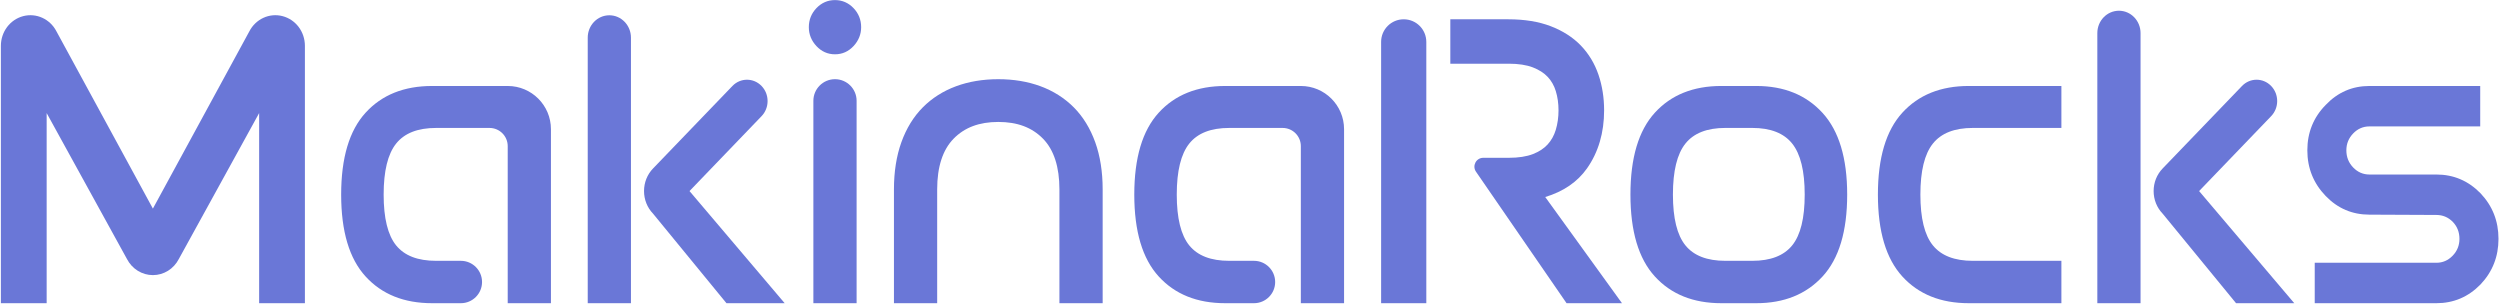 <?xml version="1.0" encoding="UTF-8" standalone="no"?>
<svg
   xmlns:dc="http://purl.org/dc/elements/1.1/"
   xmlns:cc="http://creativecommons.org/ns#"
   xmlns:rdf="http://www.w3.org/1999/02/22-rdf-syntax-ns#"
   xmlns:svg="http://www.w3.org/2000/svg"
   xmlns="http://www.w3.org/2000/svg"
   xmlns:sodipodi="http://sodipodi.sourceforge.net/DTD/sodipodi-0.dtd"
   xmlns:inkscape="http://www.inkscape.org/namespaces/inkscape"
   version="1.1"
   id="svg2"
   xml:space="preserve"
   width="520"
   height="63.36"
   viewBox="0 0 520 63.36"
   sodipodi:docname="[MakinaRocks]BI_Logo.ai"><defs
     id="defs6"><clipPath
       clipPathUnits="userSpaceOnUse"
       id="clipPath18"><path
         d="M 0,47.52 H 390 V 0 H 0 Z"
         id="path16" /></clipPath></defs><sodipodi:namedview
     pagecolor="#ffffff"
     bordercolor="#666666"
     borderopacity="1"
     objecttolerance="10"
     gridtolerance="10"
     guidetolerance="10"
     inkscape:pageopacity="0"
     inkscape:pageshadow="2"
     inkscape:window-width="640"
     inkscape:window-height="480"
     id="namedview4" /><g
     id="g10"
     inkscape:groupmode="layer"
     inkscape:label="[MakinaRocks]BI_Logo"
     transform="matrix(1.333,0,0,-1.333,0,63.36)"><g
       id="g12"><g
         id="g14"
         clip-path="url(#clipPath18)"><g
           id="g20"
           transform="translate(44.086,45.016)"><path
             d="m 0,0 c -2.053,0.532 -4.188,-0.45 -5.184,-2.386 l -15.045,-27.648 -15.044,27.648 c -0.997,1.938 -3.131,2.916 -5.186,2.386 -2.054,-0.535 -3.489,-2.44 -3.489,-4.635 v -40.159 h 7.142 v 29.666 l 12.53,-22.77 c 0.8,-1.55 2.351,-2.514 4.048,-2.514 1.698,0 3.248,0.964 4.046,2.516 L -3.65,-15.128 V -44.794 H 3.491 V -4.635 C 3.491,-2.438 2.056,-0.533 0,0"
             style="fill:#6a77d7;fill-opacity:1;fill-rule:nonzero;stroke:none"
             id="path22" /></g><g
           id="g24"
           transform="translate(387.047,17.384)"><path
             d="m 0,0 c -1.907,1.944 -4.198,2.916 -6.874,2.916 h -10.45 c -0.984,0 -1.831,0.367 -2.537,1.101 -0.708,0.732 -1.062,1.625 -1.062,2.675 0,1.021 0.354,1.897 1.062,2.631 0.706,0.734 1.553,1.101 2.537,1.101 h 17.287 v 6.308 h -17.287 c -2.677,0 -4.952,-0.988 -6.828,-2.963 -1.907,-1.945 -2.86,-4.303 -2.86,-7.077 0,-2.77 0.953,-5.146 2.86,-7.121 1.876,-1.946 4.151,-2.916 6.828,-2.916 l 10.45,-0.048 c 0.985,0 1.83,-0.352 2.537,-1.053 0.708,-0.734 1.061,-1.625 1.061,-2.675 0,-1.022 -0.353,-1.899 -1.061,-2.631 -0.707,-0.733 -1.552,-1.1 -2.537,-1.1 h -18.985 v -6.309 h 18.985 c 2.676,0 4.967,0.97 6.874,2.916 1.876,1.975 2.815,4.35 2.815,7.124 C 2.815,-4.35 1.876,-1.975 0,0"
             style="fill:#6a77d7;fill-opacity:1;fill-rule:nonzero;stroke:none"
             id="path26" /></g><g
           id="g28"
           transform="translate(130.292,47.519)"><path
             d="m 0,0 c -1.117,0 -2.089,-0.419 -2.884,-1.243 -0.795,-0.826 -1.199,-1.831 -1.199,-2.987 0,-1.111 0.399,-2.101 1.184,-2.945 0.798,-0.854 1.772,-1.285 2.899,-1.285 1.126,0 2.1,0.431 2.896,1.285 0.787,0.844 1.186,1.834 1.186,2.945 0,1.159 -0.404,2.161 -1.199,2.987 C 2.087,-0.419 1.118,0 0,0"
             style="fill:#6a77d7;fill-opacity:1;fill-rule:nonzero;stroke:none"
             id="path30" /></g><g
           id="g32"
           transform="translate(130.292,35.175)"><path
             d="M 0,0 C -1.863,0 -3.374,-1.511 -3.374,-3.374 V -34.952 H 2.864 3.372 V -3.374 C 3.372,-1.511 1.862,0 0,0"
             style="fill:#6a77d7;fill-opacity:1;fill-rule:nonzero;stroke:none"
             id="path34" /></g><g
           id="g36"
           transform="translate(167.547,30.787)"><path
             d="m 0,0 h -0.001 c -1.441,1.446 -3.19,2.554 -5.198,3.293 -1.975,0.728 -4.188,1.094 -6.574,1.094 -2.388,0 -4.6,-0.366 -6.575,-1.094 -2.01,-0.739 -3.758,-1.849 -5.198,-3.293 -1.446,-1.449 -2.574,-3.287 -3.355,-5.461 -0.767,-2.135 -1.155,-4.606 -1.155,-7.342 v -17.762 h 6.745 v 17.762 c 0,3.503 0.858,6.158 2.553,7.895 1.722,1.766 4.007,2.624 6.985,2.624 2.976,0 5.262,-0.858 6.984,-2.622 1.695,-1.739 2.554,-4.396 2.554,-7.897 v -17.762 h 6.746 v 17.762 c 0,2.734 -0.389,5.202 -1.157,7.342 C 2.573,-3.287 1.444,-1.451 0,0"
             style="fill:#6a77d7;fill-opacity:1;fill-rule:nonzero;stroke:none"
             id="path38" /></g><g
           id="g40"
           transform="translate(95.082,45.148)"><path
             d="m 0,0 c -1.862,0 -3.373,-1.565 -3.373,-3.494 v -41.432 h 6.745 v 4.809 8.539 8.27 6.663 13.151 C 3.372,-1.565 1.862,0 0,0"
             style="fill:#6a77d7;fill-opacity:1;fill-rule:nonzero;stroke:none"
             id="path42" /></g><g
           id="g44"
           transform="translate(118.832,29.405)"><path
             d="m 0,0 c 1.256,1.301 1.256,3.412 0,4.711 -1.255,1.302 -3.291,1.302 -4.546,0 L -16.928,-8.158 c -0.91,-0.943 -1.41,-2.195 -1.41,-3.528 0,-1.332 0.5,-2.586 1.407,-3.525 l 11.454,-13.972 h 9.084 l -14.848,17.496 z"
             style="fill:#6a77d7;fill-opacity:1;fill-rule:nonzero;stroke:none"
             id="path46" /></g><g
           id="g48"
           transform="translate(330.638,45.857)"><path
             d="m 0,0 c -1.863,0 -3.373,-1.564 -3.373,-3.494 v -42.141 h 6.745 v 4.809 8.539 8.27 6.663 13.86 C 3.372,-1.564 1.862,0 0,0"
             style="fill:#6a77d7;fill-opacity:1;fill-rule:nonzero;stroke:none"
             id="path50" /></g><g
           id="g52"
           transform="translate(354.388,29.405)"><path
             d="m 0,0 c 1.256,1.301 1.256,3.412 0,4.711 -1.255,1.302 -3.293,1.302 -4.546,0 L -16.928,-8.158 c -0.91,-0.943 -1.41,-2.195 -1.41,-3.528 0,-1.332 0.5,-2.586 1.407,-3.525 l 11.454,-13.972 h 9.084 l -14.848,17.496 z"
             style="fill:#6a77d7;fill-opacity:1;fill-rule:nonzero;stroke:none"
             id="path54" /></g><g
           id="g56"
           transform="translate(279.652,9.243)"><path
             d="m 0,0 c -1.3,-1.606 -3.376,-2.409 -6.225,-2.409 h -4.209 c -2.85,0 -4.925,0.803 -6.226,2.409 -1.301,1.604 -1.951,4.244 -1.951,7.925 0,3.681 0.65,6.334 1.951,7.961 1.301,1.627 3.376,2.44 6.226,2.44 h 4.209 C -3.376,18.326 -1.3,17.513 0,15.886 1.3,14.259 1.952,11.606 1.952,7.925 1.952,4.244 1.3,1.604 0,0 m -5.606,24.873 h -5.448 c -4.377,0 -7.837,-1.391 -10.377,-4.172 -2.54,-2.782 -3.809,-7.041 -3.809,-12.776 0,-5.734 1.269,-9.992 3.809,-12.773 2.54,-2.784 6,-4.173 10.377,-4.173 h 5.448 c 4.336,0 7.784,1.389 10.345,4.173 2.561,2.781 3.842,7.039 3.842,12.773 0,5.692 -1.281,9.94 -3.842,12.743 -2.561,2.804 -6.009,4.205 -10.345,4.205"
             style="fill:#6a77d7;fill-opacity:1;fill-rule:nonzero;stroke:none"
             id="path58" /></g><g
           id="g60"
           transform="translate(296.836,29.944)"><path
             d="m 0,0 c -2.54,-2.781 -3.81,-7.041 -3.81,-12.776 0,-5.734 1.27,-9.992 3.81,-12.773 2.54,-2.783 5.998,-4.173 10.376,-4.173 h 14.446 v 6.612 H 10.996 c -2.85,0 -4.925,0.803 -6.226,2.409 -1.302,1.604 -1.951,4.244 -1.951,7.925 0,3.682 0.649,6.335 1.951,7.961 1.301,1.627 3.376,2.44 6.226,2.44 H 24.822 V 4.172 H 10.376 C 5.998,4.172 2.54,2.781 0,0"
             style="fill:#6a77d7;fill-opacity:1;fill-rule:nonzero;stroke:none"
             id="path62" /></g><g
           id="g64"
           transform="translate(247.627,21.247)"><path
             d="m 0,0 c 1.776,2.514 2.677,5.567 2.677,9.067 0,1.968 -0.294,3.831 -0.873,5.539 -0.596,1.755 -1.526,3.295 -2.764,4.58 -1.234,1.279 -2.818,2.292 -4.709,3.016 -1.856,0.711 -4.072,1.072 -6.589,1.072 h -5.598 -3.464 v -6.929 h 3.464 5.66 c 1.51,0 2.777,-0.195 3.769,-0.581 0.956,-0.371 1.732,-0.87 2.307,-1.483 0.569,-0.608 0.991,-1.348 1.253,-2.198 0.285,-0.92 0.429,-1.933 0.429,-3.016 0,-1.081 -0.144,-2.109 -0.43,-3.054 C -5.134,5.136 -5.56,4.373 -6.133,3.747 -6.705,3.119 -7.476,2.613 -8.427,2.243 -9.419,1.859 -10.686,1.662 -12.196,1.662 h -3.981 c -1.115,0 -1.772,-1.25 -1.139,-2.168 l 3.276,-4.758 10.799,-15.678 0.057,-0.083 H 5.464 L -6.511,-4.456 C -3.677,-3.604 -1.488,-2.106 0,0"
             style="fill:#6a77d7;fill-opacity:1;fill-rule:nonzero;stroke:none"
             id="path66" /></g><g
           id="g68"
           transform="translate(202.982,34.115)"><path
             d="m 0,0 h -11.803 c -4.379,0 -7.838,-1.39 -10.377,-4.172 -2.54,-2.781 -3.809,-7.041 -3.809,-12.775 0,-5.733 1.269,-9.994 3.809,-12.774 2.539,-2.783 5.998,-4.172 10.377,-4.172 h 4.49 c 1.826,0 3.306,1.48 3.306,3.306 0,1.826 -1.48,3.306 -3.306,3.306 h -3.871 c -2.85,0 -4.925,0.802 -6.226,2.406 -1.3,1.604 -1.951,4.247 -1.951,7.928 0,3.681 0.651,6.334 1.951,7.961 1.301,1.626 3.376,2.439 6.226,2.439 h 8.345 c 1.568,0 2.839,-1.27 2.839,-2.84 v -18.021 -3.113 -3.372 h 6.745 v 3.372 3.113 20.664 C 6.745,-3.019 3.726,0 0,0"
             style="fill:#6a77d7;fill-opacity:1;fill-rule:nonzero;stroke:none"
             id="path70" /></g><g
           id="g72"
           transform="translate(79.224,34.115)"><path
             d="m 0,0 h -11.802 c -4.379,0 -7.838,-1.39 -10.377,-4.172 -2.541,-2.781 -3.81,-7.041 -3.81,-12.775 0,-5.733 1.269,-9.994 3.81,-12.774 2.539,-2.783 5.998,-4.172 10.377,-4.172 h 4.49 c 1.826,0 3.306,1.48 3.306,3.306 0,1.826 -1.48,3.306 -3.306,3.306 h -3.871 c -2.851,0 -4.926,0.802 -6.227,2.406 -1.3,1.604 -1.95,4.247 -1.95,7.928 0,3.681 0.65,6.334 1.95,7.961 1.301,1.626 3.376,2.439 6.227,2.439 h 8.344 c 1.568,0 2.839,-1.27 2.839,-2.84 v -17.165 -3.969 -3.372 h 3.373 3.372 v 3.372 3.969 19.808 C 6.745,-3.019 3.726,0 0,0"
             style="fill:#6a77d7;fill-opacity:1;fill-rule:nonzero;stroke:none"
             id="path74" /></g><g
           id="g76"
           transform="translate(219.034,44.521)"><path
             d="m 0,0 c -1.947,0 -3.526,-1.579 -3.526,-3.526 v -3.741 -37.031 h 7.052 v 13.706 2.054 6.927 14.344 0.338 3.403 C 3.526,-1.579 1.947,0 0,0"
             style="fill:#6a77d7;fill-opacity:1;fill-rule:nonzero;stroke:none"
             id="path78" /></g></g></g></g></svg>

